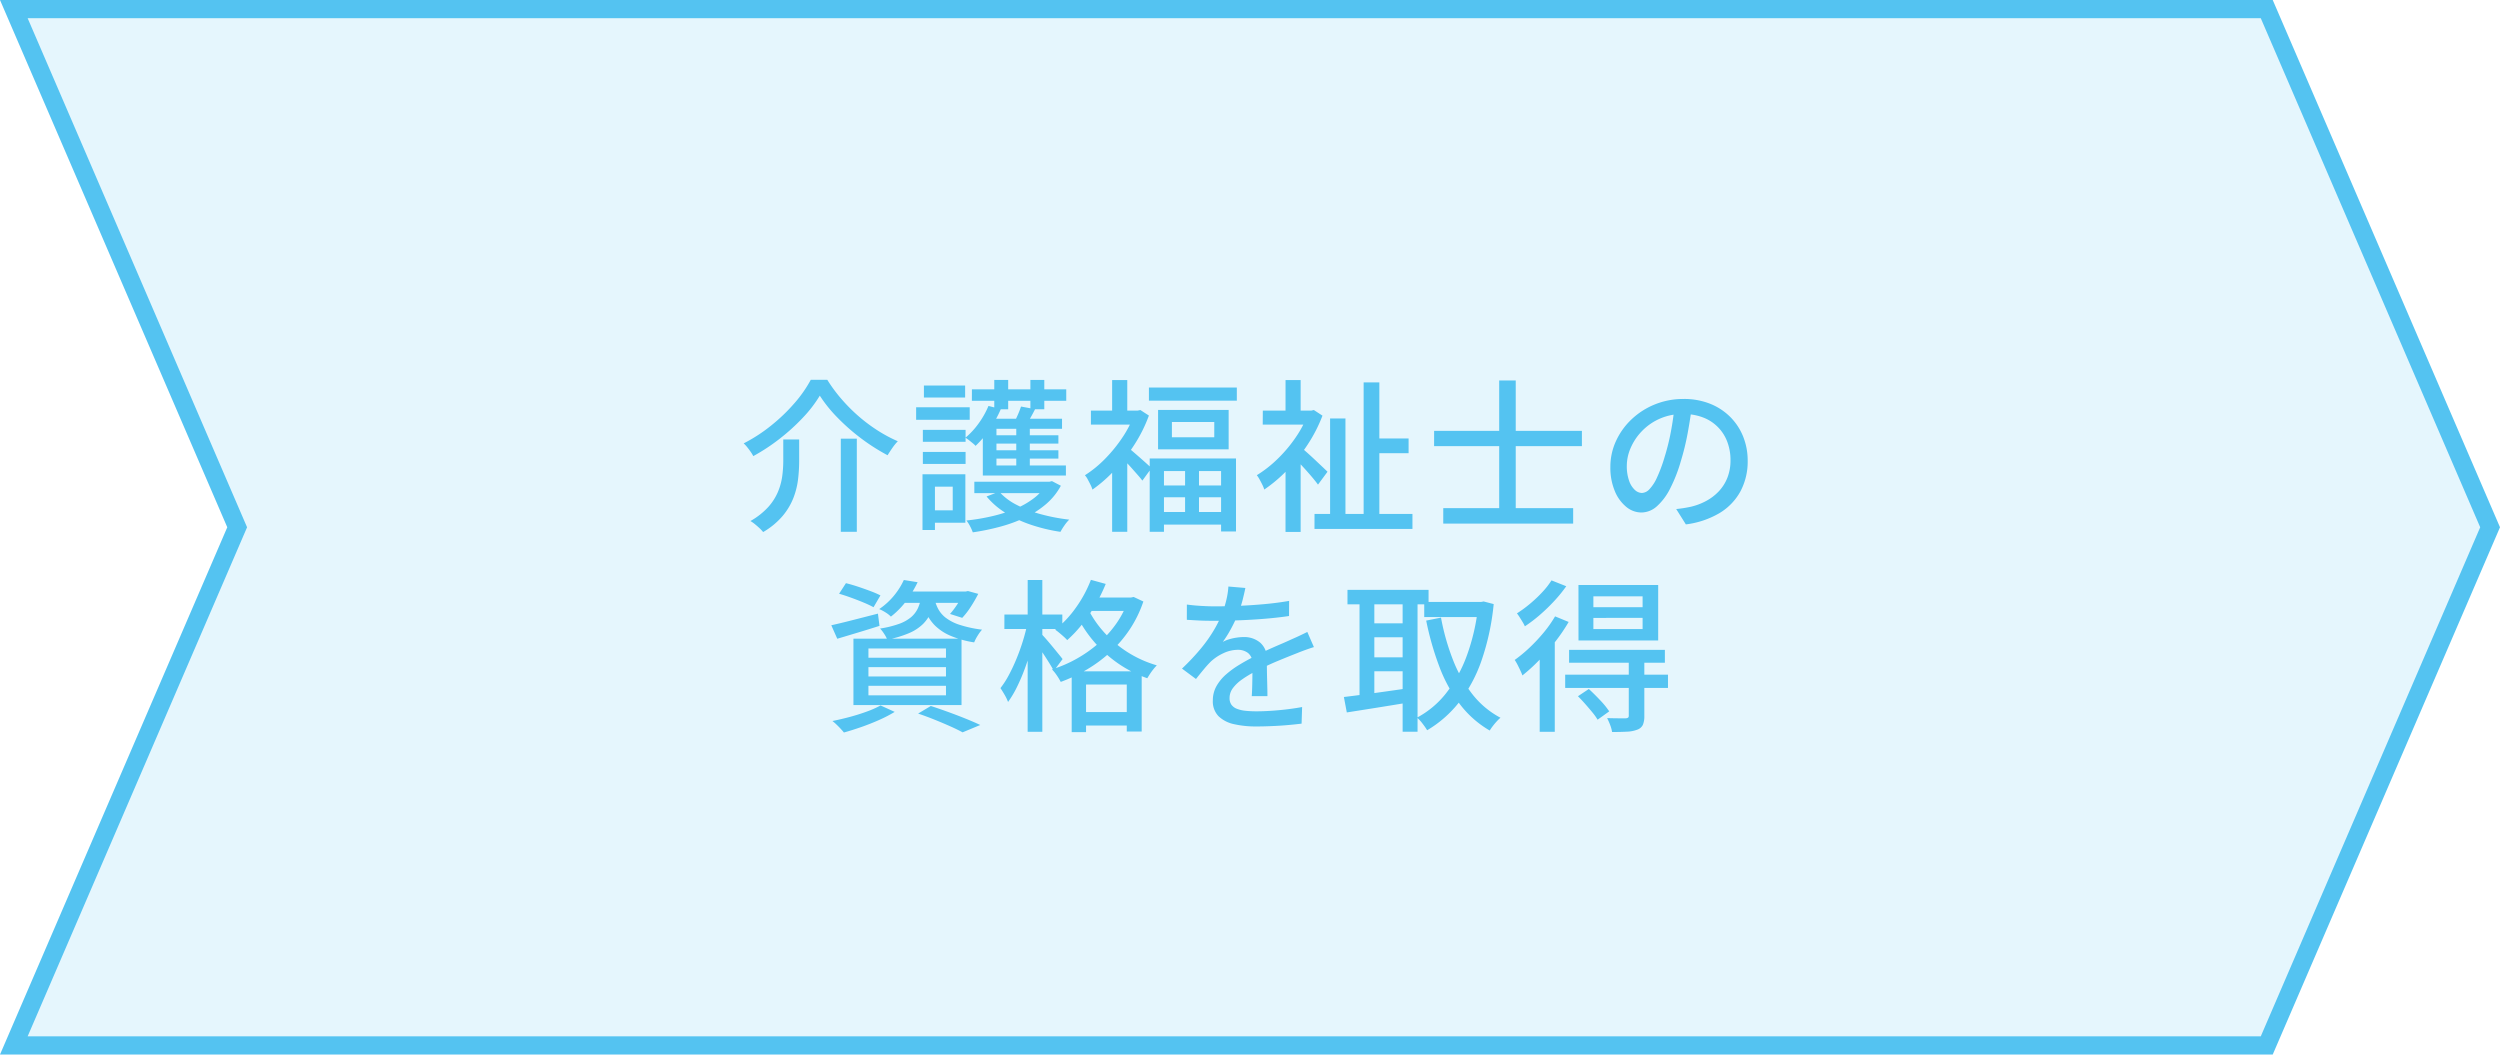 <svg xmlns="http://www.w3.org/2000/svg" width="275" height="116" viewBox="0 0 275 116">
  <g id="グループ_6582" data-name="グループ 6582" transform="translate(-135 -915)">
    <g id="パス_31177" data-name="パス 31177" transform="translate(155 915)" fill="rgba(84,195,241,0.15)">
      <path d="M 229.342 115 L -18.48 115 L 5.918 58.396 L 6.089 58 L 5.918 57.604 L -18.48 1 L 229.342 1 L 253.911 58 L 229.342 115 Z" stroke="none"/>
      <path d="M -16.96 2 L 7.178 58 L -16.96 114 L 228.684 114 L 252.822 58 L 228.684 2 L -16.96 2 M -20 0 L 230 0 L 255 58 L 230 116 L -20 116 L 5 58 L -20 0 Z" stroke="none" fill="#54c3f1"/>
    </g>
    <path id="パス_35564" data-name="パス 35564" d="M48.178,7.523a14.046,14.046,0,0,1-1.835,2.394A22.305,22.305,0,0,1,43.8,12.234a21.32,21.32,0,0,1-2.939,1.939,3.84,3.84,0,0,0-.286-.472q-.18-.258-.379-.507a3.662,3.662,0,0,0-.392-.423A17.343,17.343,0,0,0,42.838,10.8,19.5,19.5,0,0,0,45.407,8.33a13.807,13.807,0,0,0,1.78-2.555H49a16.53,16.53,0,0,0,1.584,2.143,18.553,18.553,0,0,0,1.9,1.9,18,18,0,0,0,2.1,1.562,15.625,15.625,0,0,0,2.174,1.157,5.872,5.872,0,0,0-.6.741q-.289.417-.523.8a21.935,21.935,0,0,1-2.86-1.817A22.3,22.3,0,0,1,50.16,9.975,15.217,15.217,0,0,1,48.178,7.523Zm2.31,4.732H52.25V22.5H50.488Zm-6.329.084h1.749v2.395a17.087,17.087,0,0,1-.121,1.986,8.483,8.483,0,0,1-.515,2.058,7.119,7.119,0,0,1-1.188,1.984,8.237,8.237,0,0,1-2.14,1.765,3.513,3.513,0,0,0-.391-.422q-.244-.229-.513-.447a3.588,3.588,0,0,0-.494-.345A7.9,7.9,0,0,0,42.5,19.779a5.988,5.988,0,0,0,1.079-1.687,6.9,6.9,0,0,0,.469-1.728,12.9,12.9,0,0,0,.112-1.67ZM65.177,16.99h8.375v1.256H65.177Zm7.955,0h.307l.279-.066.977.508a7.088,7.088,0,0,1-1.648,2.036,10.27,10.27,0,0,1-2.3,1.472,16.349,16.349,0,0,1-2.74,1,26.133,26.133,0,0,1-3,.618,4.711,4.711,0,0,0-.3-.675,3.575,3.575,0,0,0-.4-.627,23.052,23.052,0,0,0,2.779-.464,16.269,16.269,0,0,0,2.546-.8,9.129,9.129,0,0,0,2.09-1.184,5.291,5.291,0,0,0,1.412-1.594ZM67.91,18.083A6.58,6.58,0,0,0,69.8,19.519a13.171,13.171,0,0,0,2.676,1.04,20.656,20.656,0,0,0,3.141.6,4.312,4.312,0,0,0-.532.643,6.293,6.293,0,0,0-.435.7,18.751,18.751,0,0,1-3.241-.777,13.247,13.247,0,0,1-2.787-1.3,8.525,8.525,0,0,1-2.1-1.814Zm-3-11.253H75.287V8.085H64.906Zm1.9,5.05h7.613v.915H66.8Zm0,1.648h7.613v.915H66.8ZM67.37,5.79H68.9V9.018H67.37Zm2.419,4.753h1.49v5.44h-1.49ZM71.343,5.79h1.53V9.018h-1.53Zm-4.61,2.863L68.091,9a12.622,12.622,0,0,1-1.237,2.227,11.137,11.137,0,0,1-1.54,1.818A2.537,2.537,0,0,0,65,12.752q-.206-.169-.422-.338a3.685,3.685,0,0,0-.379-.265,8.476,8.476,0,0,0,1.456-1.582A9.4,9.4,0,0,0,66.732,8.653Zm3.578.066,1.55.287q-.264.526-.53.988t-.49.812l-1.309-.281q.214-.406.435-.912A9.495,9.495,0,0,0,70.311,8.719Zm4.512,1.34v1.107H67.61V15.2h7.639v1.107H66.11V10.059ZM59.514,11.283h4.7V12.6h-4.7Zm.116-4.873h4.534V7.728H59.63Zm-.116,7.3h4.7V15.03h-4.7ZM58.774,8.8h5.894v1.377H58.774ZM60.3,16.17H64.19V21.5H60.3V20.136h2.5v-2.6H60.3Zm-.824,0h1.367V22.3H59.474Zm28.883-.921h1.53V21.29h-1.53Zm-1.45-4.83V12.1h4.661V10.419Zm-1.52-1.326h7.762v4.334H85.387Zm-.922,5.338H93.96V22.46H92.319V15.82H86.036V22.5H84.465Zm.917,2.969h7.757v1.3H85.382Zm.01,2.92h7.757v1.389H85.392ZM84.381,6.627h9.67V8.076h-9.67ZM78,9.168h5.42v1.54H78ZM80.335,5.81H82v4.1H80.335ZM82.157,13.3q.19.134.538.435t.755.657q.407.356.738.657t.473.443l-1,1.375q-.2-.266-.525-.636t-.684-.774q-.36-.4-.693-.751t-.562-.567ZM82.8,9.168h.338l.3-.066.941.609a16.027,16.027,0,0,1-1.61,3.225,19.639,19.639,0,0,1-2.187,2.808,15.375,15.375,0,0,1-2.412,2.112,3.288,3.288,0,0,0-.219-.542q-.153-.309-.311-.6a2.051,2.051,0,0,0-.3-.437,12.331,12.331,0,0,0,2.2-1.789,16.018,16.018,0,0,0,1.931-2.371A11.679,11.679,0,0,0,82.8,9.491ZM80.335,14.9,82,12.883V22.5H80.335Zm28.6-2.668h4.01v1.621h-4.01Zm-6.338,8.3H113.37v1.649H102.593ZM108,6.062h1.729v15.67H108Zm-3.69,3.967H106V21.3h-1.689Zm-7.4-.862h5.563v1.54H96.9Zm2.5,5.707,1.661-1.991v9.631H99.407Zm0-9.064h1.661v4.1H99.407Zm1.637,7.35q.216.17.638.542t.9.82l.873.824q.4.376.568.546l-1.048,1.418q-.236-.333-.61-.777t-.8-.918q-.431-.474-.827-.886t-.669-.681Zm.85-3.992h.338l.289-.066.949.619a16.364,16.364,0,0,1-1.662,3.229,18.849,18.849,0,0,1-2.253,2.8,16.123,16.123,0,0,1-2.488,2.1,3.288,3.288,0,0,0-.219-.542q-.153-.309-.311-.594a2.86,2.86,0,0,0-.291-.442,12.956,12.956,0,0,0,2.27-1.776,15.251,15.251,0,0,0,2-2.37,12.023,12.023,0,0,0,1.38-2.641Zm14.862,10.727h14.289v1.7H116.757Zm-1.006-8.5h16.257v1.681H115.751Zm7.158-5.543h1.82V21.125h-1.82Zm21.2,2.84q-.182,1.392-.462,2.928a27.387,27.387,0,0,1-.739,3.046A16.73,16.73,0,0,1,141.7,17.77a6.478,6.478,0,0,1-1.464,1.94,2.569,2.569,0,0,1-1.684.665,2.627,2.627,0,0,1-1.667-.622A4.378,4.378,0,0,1,135.622,18a6.651,6.651,0,0,1-.481-2.627,6.784,6.784,0,0,1,.616-2.855,7.683,7.683,0,0,1,1.713-2.39,8.148,8.148,0,0,1,2.561-1.641,8.26,8.26,0,0,1,3.154-.6,7.732,7.732,0,0,1,2.923.525,6.567,6.567,0,0,1,2.223,1.456,6.421,6.421,0,0,1,1.42,2.166,7.061,7.061,0,0,1,.494,2.647,6.953,6.953,0,0,1-.788,3.352,6.313,6.313,0,0,1-2.3,2.4,9.62,9.62,0,0,1-3.712,1.251l-1.062-1.689q.473-.048.869-.113t.737-.139a6.785,6.785,0,0,0,1.649-.616,5.48,5.48,0,0,0,1.4-1.051,4.7,4.7,0,0,0,.964-1.5,5.134,5.134,0,0,0,.353-1.954,5.655,5.655,0,0,0-.345-2,4.563,4.563,0,0,0-2.646-2.691,5.883,5.883,0,0,0-2.205-.387,6.149,6.149,0,0,0-4.568,1.9,6.151,6.151,0,0,0-1.223,1.843,4.922,4.922,0,0,0-.418,1.915,4.819,4.819,0,0,0,.257,1.7,2.429,2.429,0,0,0,.637,1,1.18,1.18,0,0,0,.767.325,1.2,1.2,0,0,0,.822-.408,4.629,4.629,0,0,0,.834-1.285,16.3,16.3,0,0,0,.839-2.262,24.7,24.7,0,0,0,.686-2.759q.28-1.465.406-2.871ZM50.3,29.311l.754-1.162q.618.15,1.325.385t1.371.486a10.544,10.544,0,0,1,1.1.474l-.76,1.3a11.558,11.558,0,0,0-1.075-.506q-.653-.274-1.369-.534T50.3,29.311Zm-.857,3.468q.984-.217,2.353-.569l2.777-.711.171,1.347q-1.2.382-2.414.748t-2.231.668Zm7.841-3.709h7.088v1.245H56.312Zm6.669,0h.257l.267-.056,1.132.311a16.126,16.126,0,0,1-.835,1.439,8.2,8.2,0,0,1-.93,1.2L62.5,31.534a8.45,8.45,0,0,0,.8-1.055,7.791,7.791,0,0,0,.65-1.188Zm-4.605.491h1.538a7.365,7.365,0,0,1-.454,1.724,4.112,4.112,0,0,1-.893,1.347A4.979,4.979,0,0,1,58,33.642a11.761,11.761,0,0,1-2.4.717,3.534,3.534,0,0,0-.34-.634,4.051,4.051,0,0,0-.449-.586,11.124,11.124,0,0,0,2.1-.519,4.3,4.3,0,0,0,1.323-.743,2.908,2.908,0,0,0,.751-1.007A4.895,4.895,0,0,0,59.348,29.56Zm1.465.374a4.3,4.3,0,0,0,.395,1.06,3.1,3.1,0,0,0,.818.954,5.051,5.051,0,0,0,1.515.776,13.016,13.016,0,0,0,2.484.537,4.368,4.368,0,0,0-.488.667,4.692,4.692,0,0,0-.379.733,10.79,10.79,0,0,1-2.674-.759,5.47,5.47,0,0,1-1.643-1.1,4.6,4.6,0,0,1-.916-1.316,8.5,8.5,0,0,1-.495-1.411ZM57.421,27.8l1.518.243a12.587,12.587,0,0,1-1.193,1.991A9.19,9.19,0,0,1,56,31.827a3.175,3.175,0,0,0-.6-.467A4.484,4.484,0,0,0,54.711,31a7.629,7.629,0,0,0,1.681-1.546A7.745,7.745,0,0,0,57.421,27.8Zm-3.894,9.582v1.027h8.53V37.383Zm0,2.053v1.053h8.53V39.435Zm0-4.105v1.019h8.53V35.33Zm-1.649-1.076h11.89v7.3H51.878Zm7.114,8.239,1.4-.836q.976.32,1.983.687t1.908.732q.9.365,1.547.673l-1.947.809q-.539-.3-1.323-.65t-1.7-.721Q59.954,42.819,58.992,42.492ZM54.863,41.6l1.554.708a14.714,14.714,0,0,1-1.687.877q-.957.428-1.972.783t-1.928.608q-.139-.175-.362-.416T50,43.687a4.843,4.843,0,0,0-.435-.377q.94-.186,1.921-.45t1.861-.587A10.948,10.948,0,0,0,54.863,41.6ZM77.622,29.73h4.934V31.2H77.622Zm-1.737,8.117h7.7v6.619H81.945V39.3h-4.48v5.232h-1.58Zm.653,4.482h6.294v1.479H76.538ZM78,27.782l1.629.449a17.476,17.476,0,0,1-1.163,2.352A18.037,18.037,0,0,1,77.01,32.7a13.737,13.737,0,0,1-1.616,1.712,5.056,5.056,0,0,0-.378-.374q-.241-.219-.5-.432a5.105,5.105,0,0,0-.449-.34,11.6,11.6,0,0,0,2.279-2.42A13.6,13.6,0,0,0,78,27.782Zm4.1,1.948h.3l.3-.066,1.07.5a13,13,0,0,1-1.508,3.083,13.822,13.822,0,0,1-2.132,2.492,15.221,15.221,0,0,1-2.587,1.916,17.5,17.5,0,0,1-2.862,1.355,6.43,6.43,0,0,0-.435-.722,4.239,4.239,0,0,0-.532-.655,13.976,13.976,0,0,0,2.676-1.148,14.216,14.216,0,0,0,2.426-1.7A12.183,12.183,0,0,0,80.788,32.6,10.024,10.024,0,0,0,82.1,30.009ZM77.6,30.8a11.31,11.31,0,0,0,1.619,2.488,12.442,12.442,0,0,0,6.031,3.9,5.4,5.4,0,0,0-.369.417,6.361,6.361,0,0,0-.379.52q-.175.268-.3.481a13.339,13.339,0,0,1-3.516-1.847,14.038,14.038,0,0,1-4.343-5.242Zm-9.115.8h6.371v1.588H68.481Zm2.56-3.8h1.611V44.5H71.041ZM71,32.655,72.019,33q-.214,1.08-.54,2.24t-.735,2.271a20.924,20.924,0,0,1-.881,2.065,11.1,11.1,0,0,1-.977,1.64,4.909,4.909,0,0,0-.375-.78q-.253-.438-.462-.743a9.775,9.775,0,0,0,.917-1.423A19.426,19.426,0,0,0,69.8,36.5q.393-.949.7-1.932T71,32.655Zm1.575,1.1q.162.16.492.537t.7.826q.37.449.681.83t.436.549l-.964,1.3q-.162-.312-.441-.766t-.6-.943q-.321-.489-.614-.921t-.491-.681Zm22.416-5.079q-.106.518-.289,1.266a12.992,12.992,0,0,1-.556,1.685,15.764,15.764,0,0,1-.74,1.547,12.521,12.521,0,0,1-.9,1.439,3.265,3.265,0,0,1,.7-.293,5.8,5.8,0,0,1,.829-.182,5.451,5.451,0,0,1,.773-.062,2.715,2.715,0,0,1,1.814.617,2.214,2.214,0,0,1,.73,1.793q0,.354.005.879t.019,1.1q.014.578.028,1.13t.014.976H95.692q.028-.336.042-.8t.023-.968q.009-.507.01-.973t0-.82a1.4,1.4,0,0,0-.477-1.175,1.792,1.792,0,0,0-1.113-.355,3.745,3.745,0,0,0-1.605.373,5.3,5.3,0,0,0-1.373.912,11.19,11.19,0,0,0-.785.866q-.4.483-.857,1.058l-1.538-1.144a24.615,24.615,0,0,0,2.1-2.235,15.867,15.867,0,0,0,1.426-2.022,13.034,13.034,0,0,0,.9-1.828,11.279,11.279,0,0,0,.463-1.507,8.386,8.386,0,0,0,.215-1.436ZM88.556,30.5q.716.1,1.582.15t1.515.05q1.2,0,2.6-.058t2.833-.188q1.434-.13,2.718-.356l-.01,1.664q-.946.142-2.029.245t-2.2.166q-1.115.063-2.144.09t-1.869.027q-.376,0-.888-.009t-1.061-.041l-1.052-.06Zm13.974,4.681q-.251.074-.578.187t-.654.236q-.327.122-.6.235-.915.356-2.129.86t-2.5,1.173a11.535,11.535,0,0,0-1.49.9,4.26,4.26,0,0,0-.977.944,1.788,1.788,0,0,0-.349,1.062,1.239,1.239,0,0,0,.208.748,1.336,1.336,0,0,0,.6.443,3.544,3.544,0,0,0,.939.217,11.481,11.481,0,0,0,1.224.059q1.1,0,2.458-.125t2.551-.346l-.058,1.826q-.635.08-1.5.157T97.9,43.87q-.907.041-1.728.041a10.74,10.74,0,0,1-2.413-.249,3.512,3.512,0,0,1-1.713-.871,2.325,2.325,0,0,1-.633-1.738,3.172,3.172,0,0,1,.4-1.583,4.914,4.914,0,0,1,1.062-1.29,10.3,10.3,0,0,1,1.467-1.065q.8-.485,1.607-.889.852-.448,1.575-.774t1.364-.6q.641-.273,1.208-.538.459-.2.872-.394t.838-.406Zm12.136-4.965h6.428v1.661h-6.428Zm-8.443-1.331h8.919v1.588h-8.919Zm2.219,3.681h4.52V34.1h-4.52Zm0,3.744h4.52v1.53h-4.52Zm12.164-6.093h.3l.3-.056,1.1.287a26.978,26.978,0,0,1-1.369,6.3,15.934,15.934,0,0,1-2.469,4.542,12.691,12.691,0,0,1-3.481,3.037,7.95,7.95,0,0,0-.514-.739,4.059,4.059,0,0,0-.6-.65,10.075,10.075,0,0,0,3.178-2.659,14.983,14.983,0,0,0,2.3-4.159,22.656,22.656,0,0,0,1.254-5.515Zm-4.095,1.721a25.185,25.185,0,0,0,1.311,4.634,14.879,14.879,0,0,0,2.14,3.791,9.654,9.654,0,0,0,3.09,2.588,4.6,4.6,0,0,0-.417.407q-.232.252-.431.515a5.642,5.642,0,0,0-.334.486,11.174,11.174,0,0,1-3.28-2.894,16.331,16.331,0,0,1-2.248-4.1,32.441,32.441,0,0,1-1.461-5.1Zm-8.962-2.424h1.628V41.232h-1.628Zm4.74,0h1.641V44.49h-1.641Zm-6.461,11.156q.892-.106,2.042-.257t2.447-.334q1.3-.183,2.586-.369l.089,1.56q-1.811.3-3.624.589t-3.219.509Zm27.444-8.7v1.228h5.414V31.966Zm0-2.377v1.2h5.414v-1.2Zm-1.641-1.245H140.4v6.1h-8.766Zm-1.03,7.134h10.536V36.9H130.6Zm-.431,2.733h11.308v1.46H130.171Zm6.995-1.495h1.711v6.03a2.437,2.437,0,0,1-.158.977,1.063,1.063,0,0,1-.616.535,3.524,3.524,0,0,1-1.125.221q-.678.038-1.647.038a3.687,3.687,0,0,0-.211-.771,6.7,6.7,0,0,0-.336-.759q.68.018,1.26.023t.774,0a.5.5,0,0,0,.281-.08.294.294,0,0,0,.067-.222Zm-5.593,3.868,1.2-.8q.6.552,1.252,1.243a9.07,9.07,0,0,1,.991,1.219l-1.279.917a5.98,5.98,0,0,0-.57-.8q-.366-.447-.78-.916T131.573,40.584ZM129.058,31.8l1.494.615a19.177,19.177,0,0,1-1.471,2.166,24.7,24.7,0,0,1-1.772,2.038,19.14,19.14,0,0,1-1.845,1.68q-.066-.2-.214-.519t-.319-.653a5.034,5.034,0,0,0-.314-.534,15.291,15.291,0,0,0,1.634-1.352,18.681,18.681,0,0,0,1.548-1.652A13.258,13.258,0,0,0,129.058,31.8Zm-.392-3.958,1.621.644a15.165,15.165,0,0,1-1.31,1.613,19.926,19.926,0,0,1-1.583,1.533,15.678,15.678,0,0,1-1.658,1.263,3.837,3.837,0,0,0-.245-.467q-.159-.264-.327-.527a4.833,4.833,0,0,0-.3-.431,13.428,13.428,0,0,0,1.445-1.062,14.982,14.982,0,0,0,1.351-1.279A8.712,8.712,0,0,0,128.666,27.842Zm-1.3,7.507,1.589-1.588.07.038V44.5h-1.659Z" transform="translate(177 951)" fill="#54c3f1"/>
  </g>
</svg>
